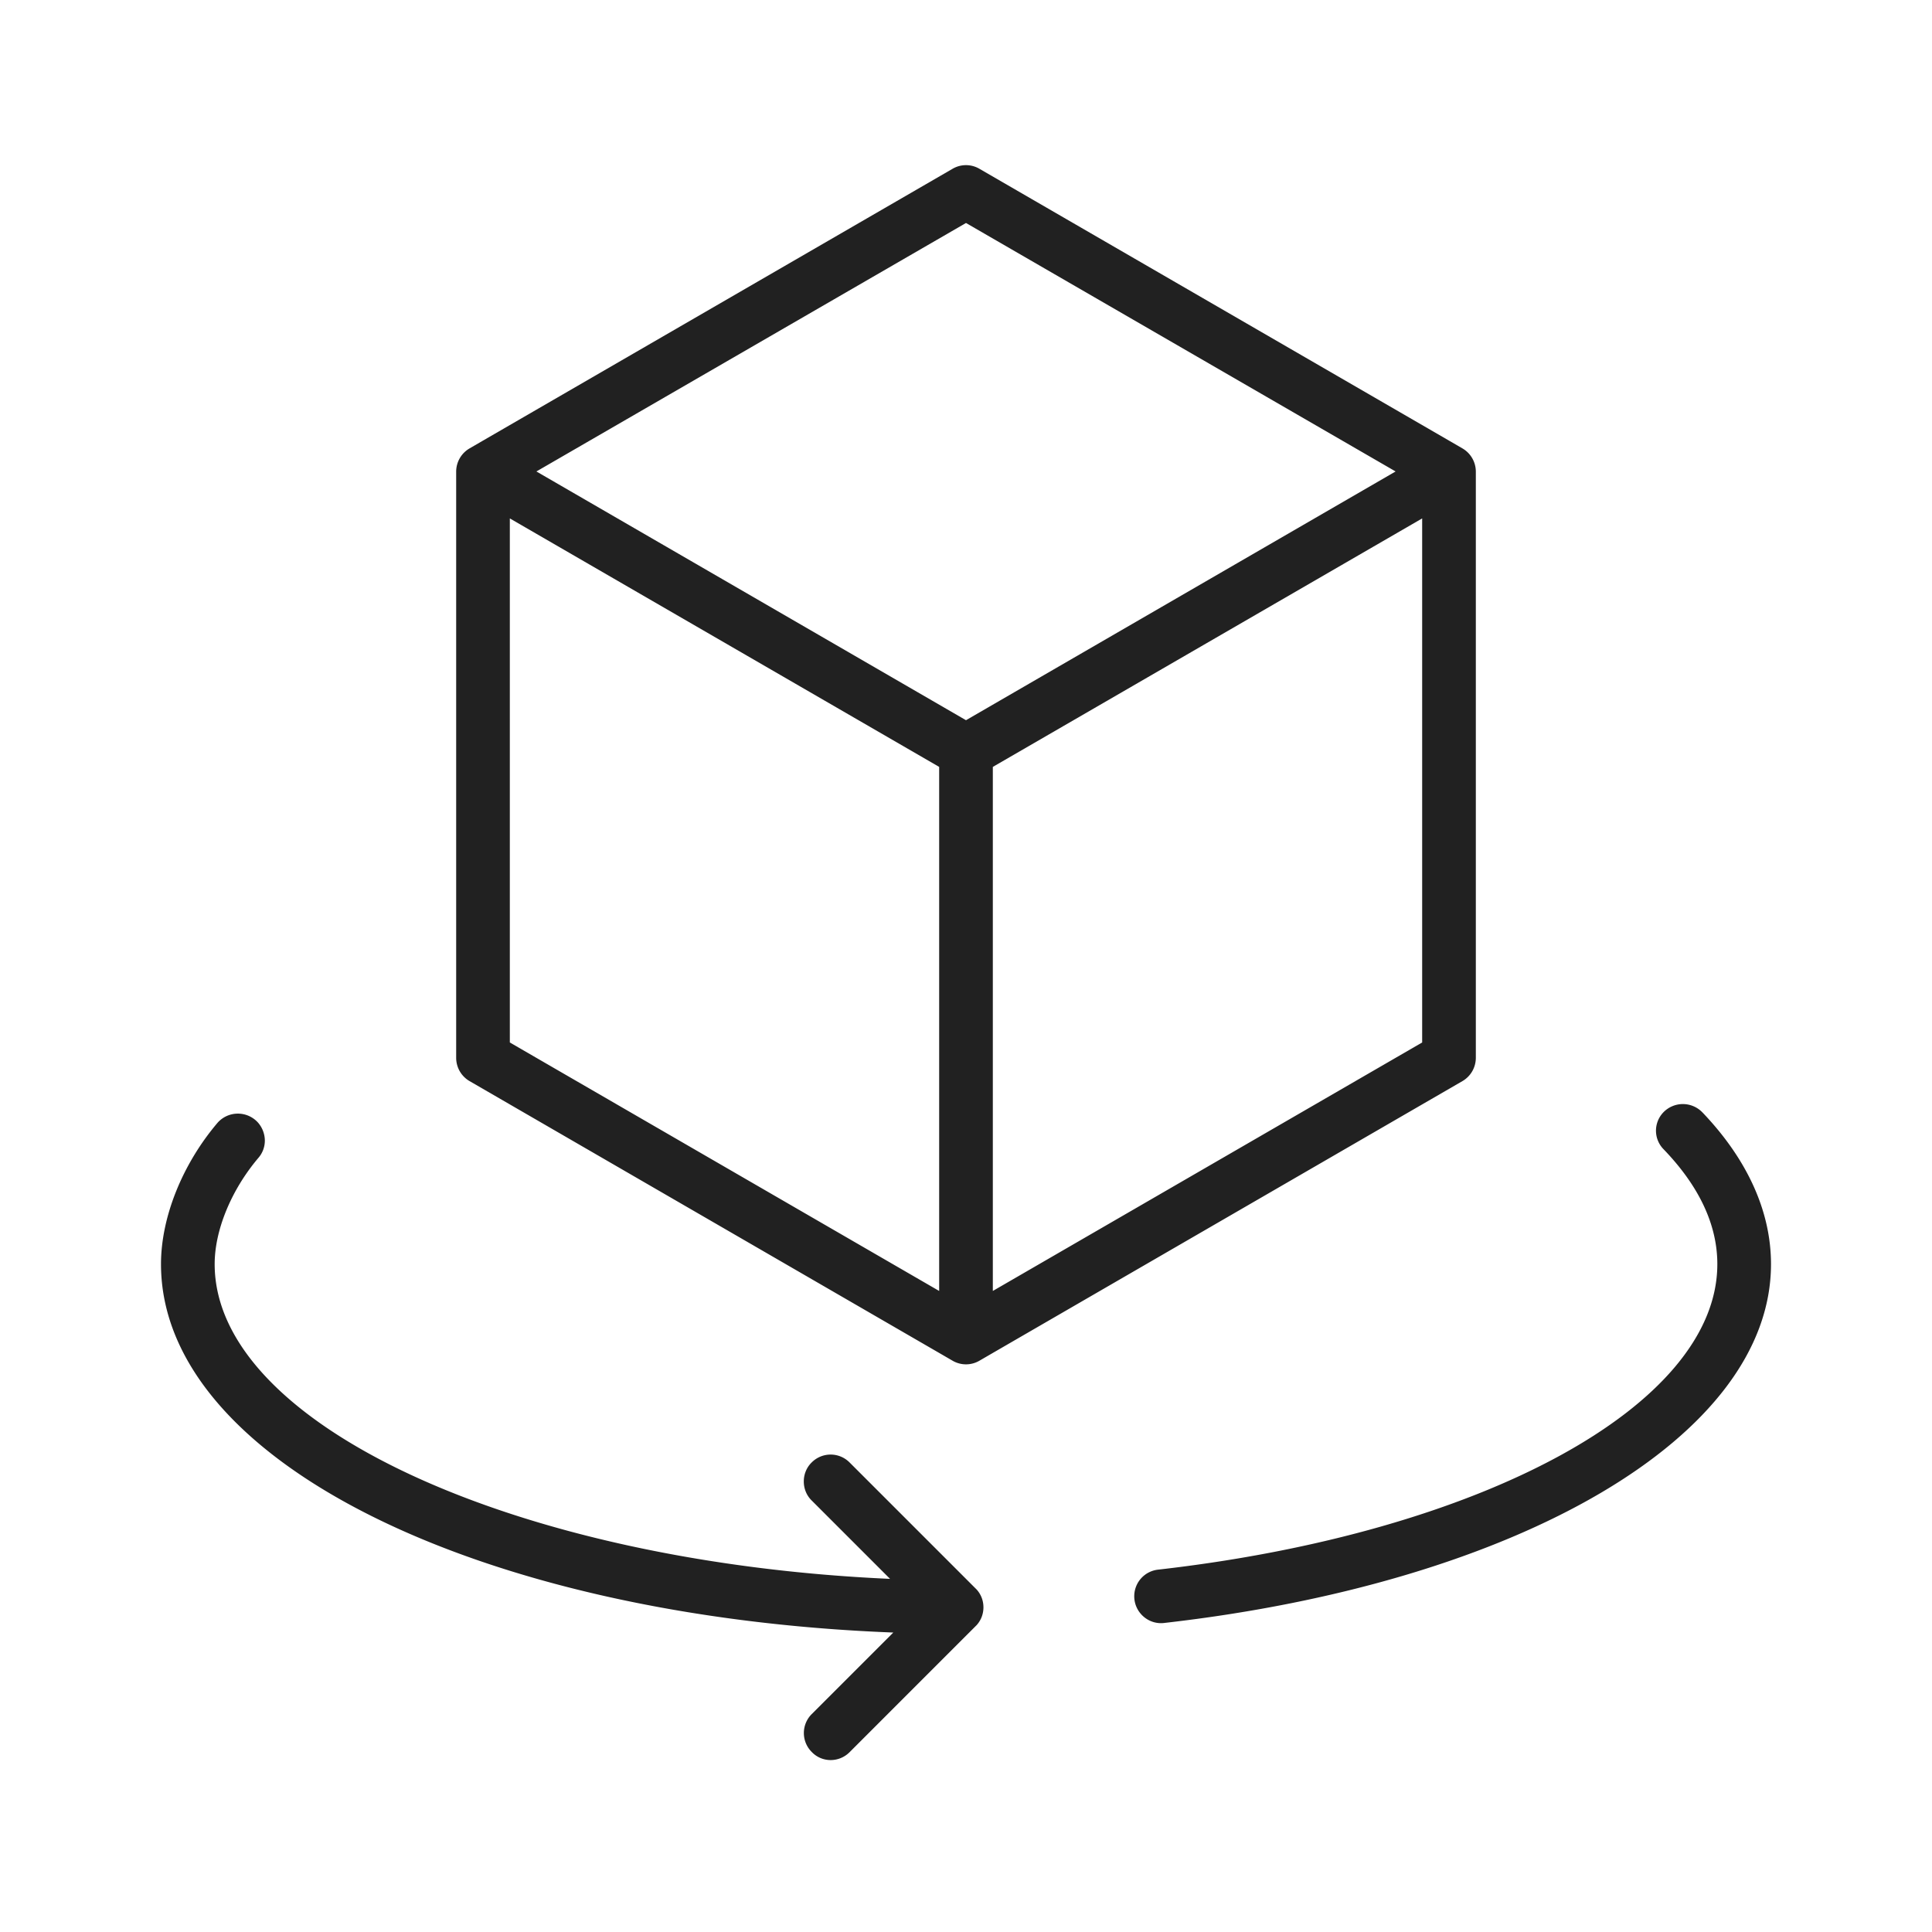 <svg xmlns="http://www.w3.org/2000/svg" width="72" height="72" fill="none"><path fill="#212121" d="M55 39.42V17.58c0-.36-.19-.69-.5-.87l-.5-.29L36.5 6.29a.99.99 0 0 0-1 0L18 16.42l-.5.29c-.31.18-.5.51-.5.87v21.84c0 .36.19.69.5.87L35 50.42l.5.29c.31.18.69.18 1 0l.5-.29 17.5-10.13c.31-.18.5-.51.5-.87m-20 8.69-16-9.26V19.32l16 9.26zm1-21.27-16.01-9.27L36 8.31l16.01 9.26zm17 12.01-16 9.26V28.58l16-9.26zm10.448 2.61a1.01 1.01 0 0 0-1.48.016.987.987 0 0 0 .016 1.34C63.321 44.199 64 45.643 64 47.11c0 5.281-8.812 10.018-20.84 11.386a.997.997 0 0 0-.89.986v.007c0 .593.52 1.063 1.11.995C56.617 58.978 66 53.523 66 47.11c0-1.961-.88-3.9-2.551-5.65M35.64 58.48l-3.98-3.98a.996.996 0 0 0-1.41 0l-.01.01c-.38.38-.38 1.02 0 1.4l2.93 2.93C19.26 58.22 8 53.1 8 47.11c0-1.28.63-2.78 1.63-3.96a.98.98 0 0 0 .24-.64c0-.24-.09-.49-.26-.68a1.01 1.01 0 0 0-1.5.01C6.8 43.38 6 45.36 6 47.11c0 7.31 11.79 13.13 27.29 13.73l-3.04 3.04a.996.996 0 0 0 0 1.41l.01.01c.38.39 1.01.39 1.4 0l3.98-3.98.42-.42.25-.25.09-.09c.16-.18.25-.41.25-.66s-.09-.48-.25-.66z"/></svg>